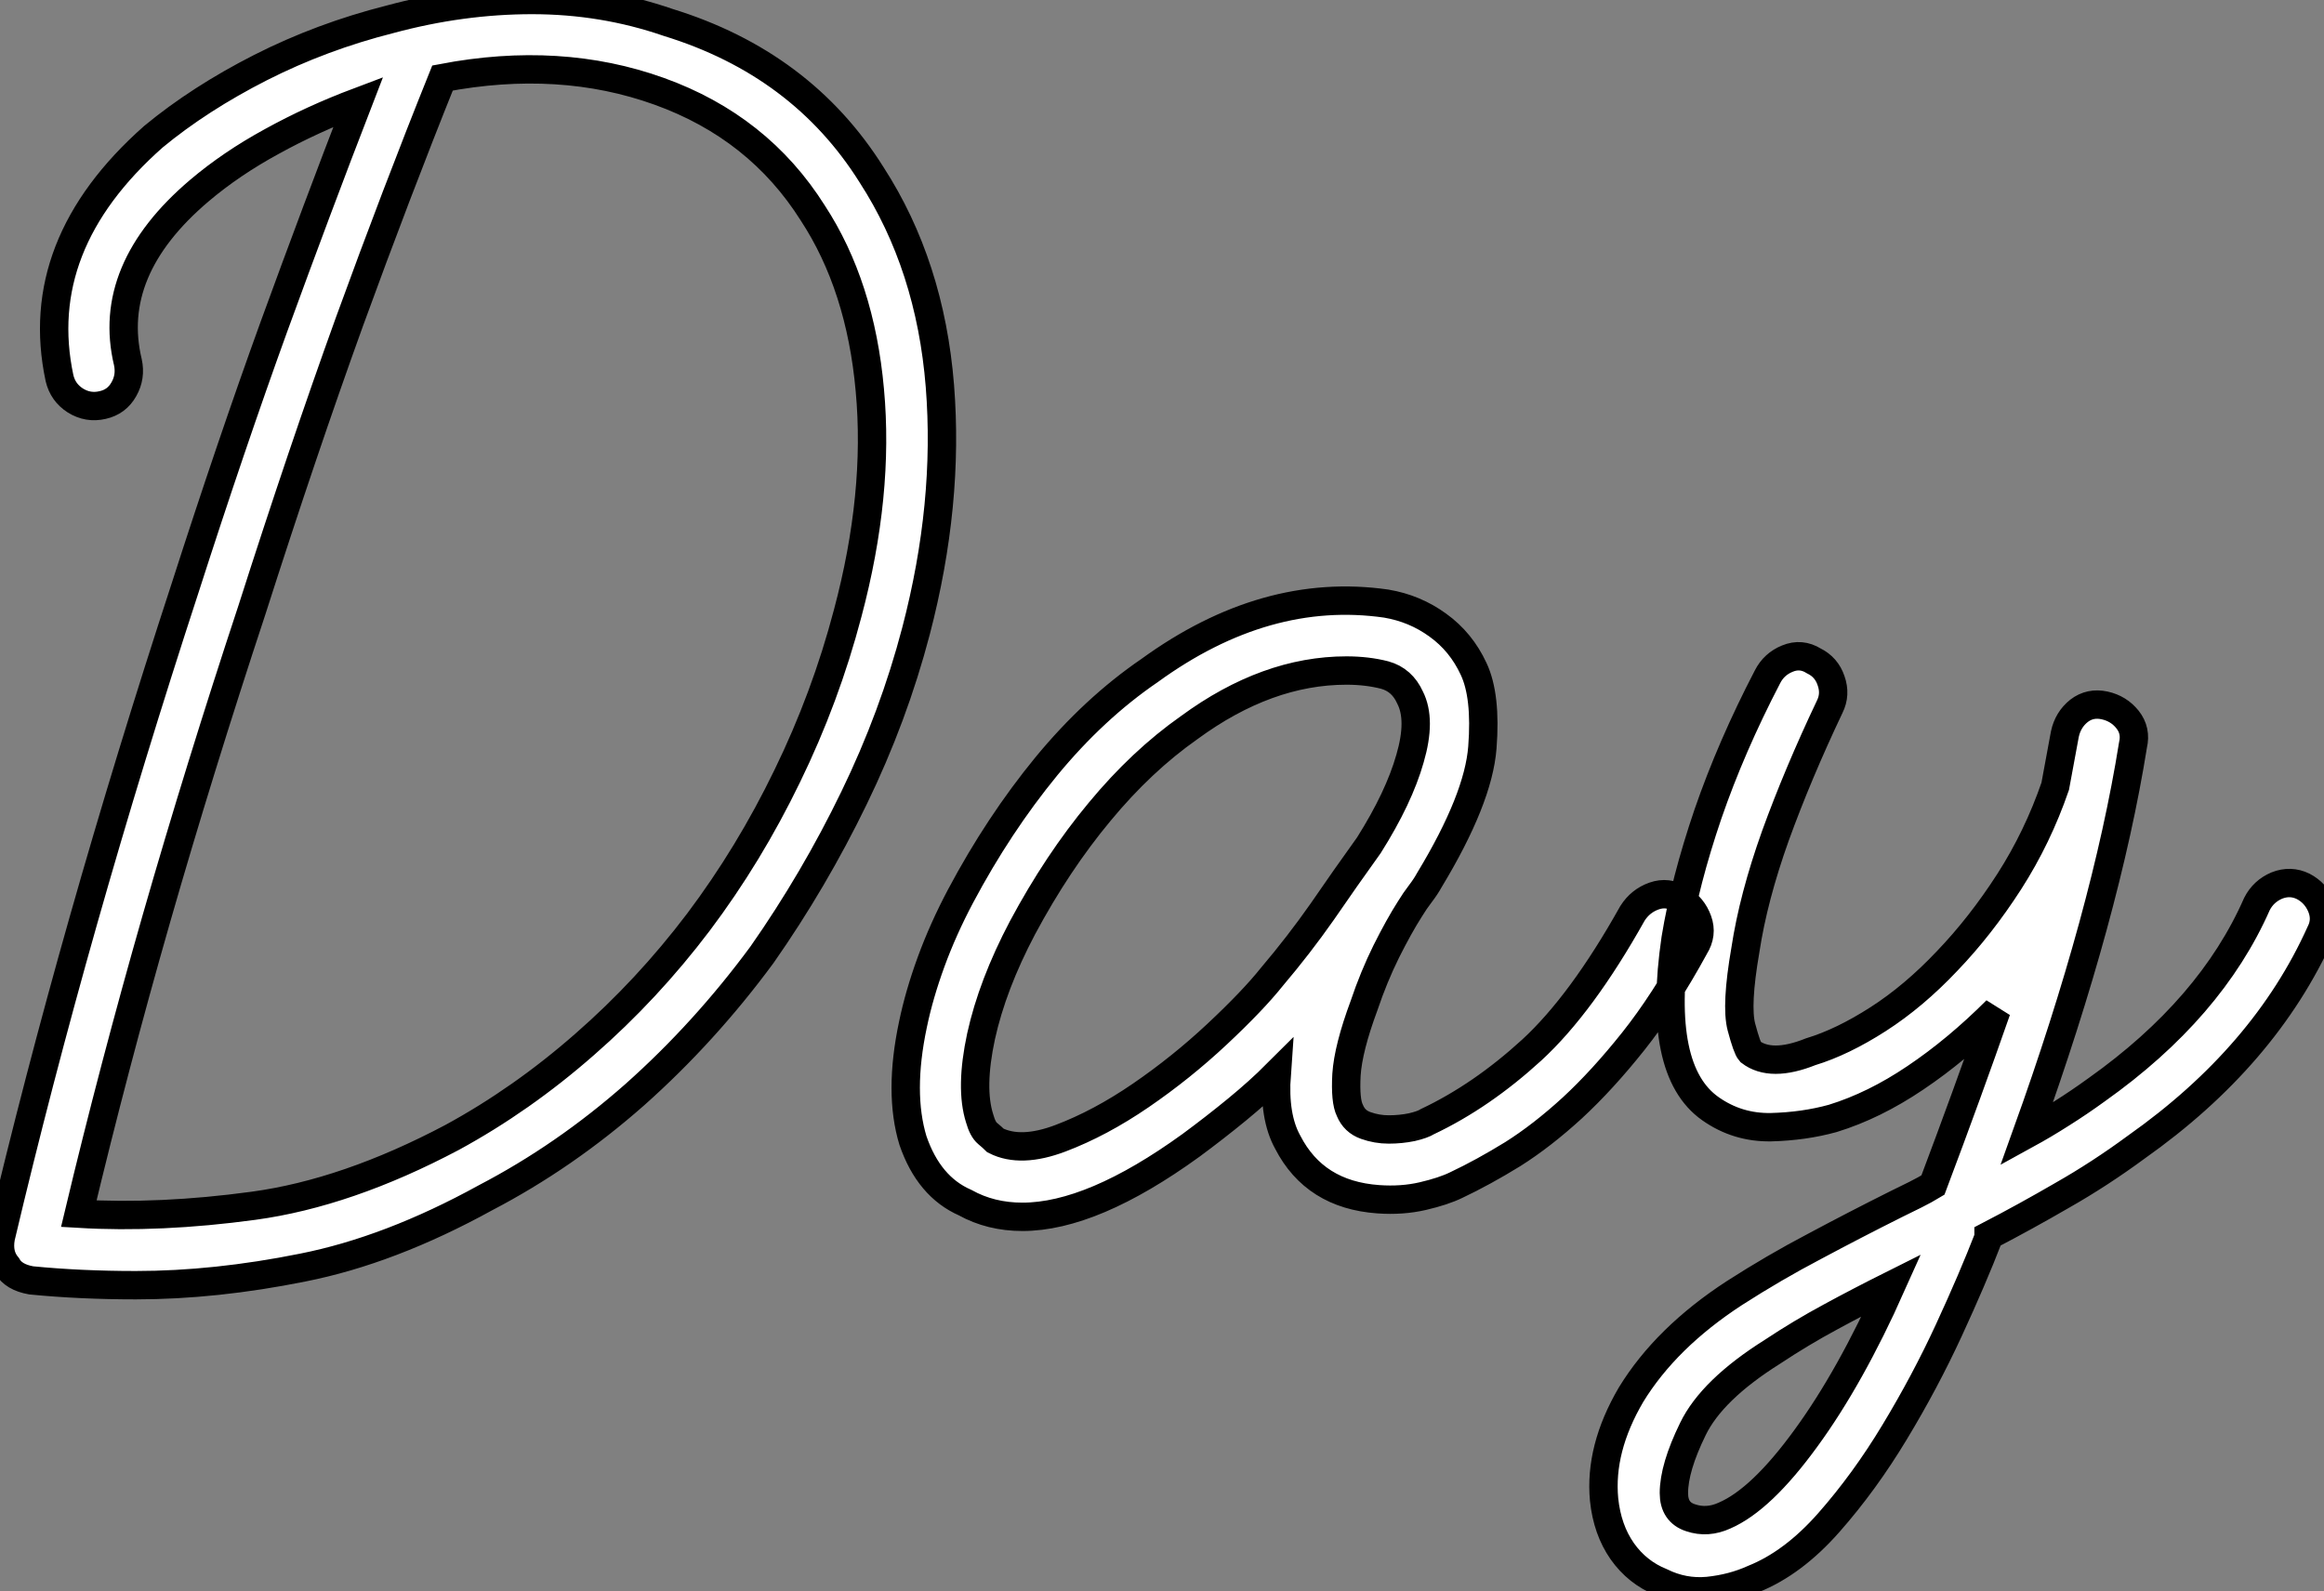 <?xml version="1.0" standalone="no"?>
<svg xmlns="http://www.w3.org/2000/svg" viewBox="0.643 -40.38 81.91 56.104"><rect x="0.643" y="-40.38" width="81.91" height="56.104" fill="#808080" stroke="none"/><path d="M33.77-26.77L33.77-26.77Q34.10-22.62 32.93-18.14L32.93-18.14Q32.14-15.12 30.74-12.24Q29.34-9.35 27.50-6.72L27.50-6.72Q25.48-3.98 23.02-1.79Q20.55 0.39 17.75 1.85L17.75 1.85Q14.39 3.70 11.31 4.31Q8.23 4.93 5.43 4.93L5.43 4.93Q3.47 4.93 1.74 4.76L1.74 4.76Q1.12 4.65 0.90 4.26L0.90 4.26Q0.56 3.86 0.67 3.25L0.67 3.25Q3.25-7.67 7.17-19.66L7.17-19.66Q8.79-24.70 10.30-28.87Q11.82-33.04 13.27-36.79L13.27-36.79Q11.65-36.18 10.22-35.39Q8.79-34.61 7.67-33.66L7.67-33.66Q4.37-30.86 5.15-27.61L5.15-27.61Q5.26-27.10 5.01-26.66Q4.76-26.21 4.26-26.10L4.26-26.10Q3.75-25.98 3.30-26.26Q2.86-26.54 2.74-27.05L2.74-27.05Q1.74-31.75 6.05-35.56L6.05-35.56Q7.67-36.90 9.83-38.00Q11.98-39.09 14.39-39.70L14.39-39.70Q16.91-40.38 19.40-40.38Q21.90-40.38 24.19-39.59L24.19-39.59Q28.90-38.14 31.36-34.22L31.36-34.22Q33.43-31.02 33.77-26.77ZM30.52-18.76L30.52-18.76Q31.64-22.96 31.30-26.63Q30.97-30.30 29.29-32.87L29.29-32.87Q27.38-35.90 23.88-37.16Q20.38-38.42 16.24-37.63L16.24-37.63Q14.62-33.60 12.96-29.04Q11.31-24.47 9.52-18.87L9.52-18.87Q7.67-13.27 6.16-8.01Q4.65-2.74 3.42 2.41L3.42 2.41Q6.27 2.58 9.58 2.13Q12.88 1.68 16.58-0.28L16.58-0.28Q19.04-1.62 21.25-3.56Q23.46-5.49 25.26-7.87Q27.05-10.25 28.39-13.02Q29.74-15.79 30.52-18.76ZM59.86-8.68L59.86-8.68Q60.31-8.40 60.48-7.92Q60.65-7.45 60.37-7L60.37-7Q59.30-5.04 58.21-3.67Q57.12-2.30 56.06-1.32Q54.99-0.34 53.96 0.31Q52.92 0.95 51.97 1.40L51.97 1.40Q51.52 1.62 50.79 1.79Q50.06 1.96 49.22 1.90L49.22 1.90Q46.98 1.74 46.03-0.11L46.03-0.11Q45.53-1.01 45.64-2.52L45.64-2.52Q45.02-1.90 44.24-1.26Q43.46-0.62 42.62 0L42.62 0Q39.14 2.52 36.68 2.52L36.68 2.52Q35.56 2.52 34.66 2.02L34.66 2.02Q33.38 1.46 32.82-0.17L32.82-0.17Q32.31-1.85 32.82-4.26L32.82-4.26Q33.04-5.32 33.46-6.47Q33.88-7.62 34.50-8.79L34.50-8.79Q35.84-11.31 37.52-13.36Q39.20-15.40 41.16-16.74L41.16-16.74Q45.25-19.71 49.50-19.10L49.50-19.10Q50.51-18.93 51.32-18.34Q52.14-17.75 52.58-16.80L52.58-16.80Q53.03-15.85 52.89-14.03Q52.75-12.21 51.02-9.35L51.02-9.35Q50.90-9.13 50.71-8.88Q50.51-8.62 50.34-8.34L50.34-8.34Q49.95-7.73 49.50-6.83Q49.06-5.94 48.72-4.93L48.72-4.93Q48.16-3.42 48.10-2.49Q48.05-1.57 48.22-1.23L48.22-1.23Q48.38-0.84 48.78-0.70Q49.17-0.56 49.59-0.56Q50.01-0.56 50.40-0.64Q50.79-0.73 50.96-0.84L50.96-0.84Q52.86-1.74 54.63-3.36Q56.39-4.98 58.18-8.18L58.18-8.18Q58.46-8.62 58.94-8.79Q59.42-8.96 59.86-8.68ZM45.47-5.94L45.47-5.94Q46.42-7.06 47.24-8.23Q48.05-9.41 48.89-10.58L48.89-10.58Q49.95-12.26 50.34-13.64Q50.74-15.01 50.34-15.79L50.34-15.79Q50.06-16.41 49.45-16.58Q48.83-16.74 48.10-16.74L48.10-16.74Q45.30-16.74 42.56-14.73L42.56-14.73Q40.88-13.55 39.40-11.76Q37.91-9.97 36.68-7.67L36.68-7.67Q35.62-5.66 35.22-3.84Q34.83-2.02 35.17-0.95L35.17-0.95Q35.28-0.56 35.45-0.42Q35.62-0.28 35.73-0.17L35.73-0.17Q36.62 0.28 38.02-0.25Q39.42-0.78 40.85-1.76Q42.28-2.74 43.54-3.92Q44.80-5.10 45.47-5.94ZM81.82-9.13L81.82-9.13Q82.26-8.90 82.46-8.43Q82.66-7.95 82.43-7.50L82.43-7.50Q80.47-3.14 75.94 0.06L75.94 0.06Q74.65 1.01 73.33 1.76Q72.02 2.52 70.73 3.19L70.73 3.19L70.73 3.25Q70.17 4.70 69.33 6.52Q68.49 8.34 67.42 10.11Q66.36 11.87 65.10 13.30Q63.84 14.73 62.44 15.29L62.44 15.29Q61.71 15.62 60.84 15.71Q59.98 15.79 59.19 15.40L59.19 15.40Q58.35 15.06 57.82 14.31Q57.29 13.55 57.18 12.49L57.18 12.49Q57.01 10.70 58.13 8.79L58.13 8.79Q59.36 6.78 61.77 5.21L61.77 5.21Q63.17 4.31 64.60 3.56Q66.02 2.80 67.48 2.07L67.48 2.07Q67.82 1.90 68.15 1.74Q68.49 1.57 68.77 1.40L68.77 1.40Q69.38-0.22 69.94-1.76Q70.50-3.30 71.01-4.76L71.01-4.76Q69.61-3.36 68.15-2.38Q66.70-1.40 65.24-0.95L65.24-0.95Q64.23-0.67 63.06-0.64Q61.88-0.62 60.93-1.29L60.93-1.29Q59.02-2.63 59.70-7.28L59.70-7.28Q60.03-9.30 60.84-11.68Q61.66-14.06 62.94-16.52L62.94-16.52Q63.17-16.97 63.64-17.16Q64.12-17.36 64.57-17.08L64.57-17.08Q65.02-16.86 65.18-16.38Q65.35-15.90 65.13-15.46L65.13-15.46Q64.01-13.10 63.22-10.92Q62.44-8.74 62.16-6.89L62.16-6.89Q61.82-4.93 62.02-4.17Q62.22-3.42 62.33-3.30L62.33-3.30Q63.06-2.74 64.46-3.30L64.46-3.30Q65.58-3.64 66.84-4.45Q68.10-5.26 69.27-6.50Q70.45-7.73 71.46-9.30Q72.46-10.86 73.08-12.66L73.08-12.66L73.42-14.50Q73.53-15.01 73.92-15.32Q74.31-15.62 74.82-15.51L74.82-15.51Q75.32-15.40 75.63-15.01Q75.94-14.62 75.82-14.11L75.82-14.11Q74.87-8.18 72.07-0.39L72.07-0.39Q72.69-0.73 73.30-1.12Q73.92-1.51 74.54-1.96L74.54-1.96Q78.57-4.82 80.19-8.51L80.19-8.51Q80.42-8.96 80.89-9.16Q81.37-9.35 81.82-9.13ZM61.43 13.05L61.43 13.05Q62.72 12.49 64.29 10.33Q65.86 8.18 67.31 4.93L67.31 4.93Q66.19 5.49 65.16 6.05Q64.12 6.61 63.11 7.28L63.11 7.28Q60.98 8.62 60.31 10.00Q59.64 11.37 59.64 12.26L59.64 12.26Q59.64 12.94 60.23 13.13Q60.82 13.33 61.43 13.05Z" fill="white" stroke="black" transform="scale(1,1)"/></svg>